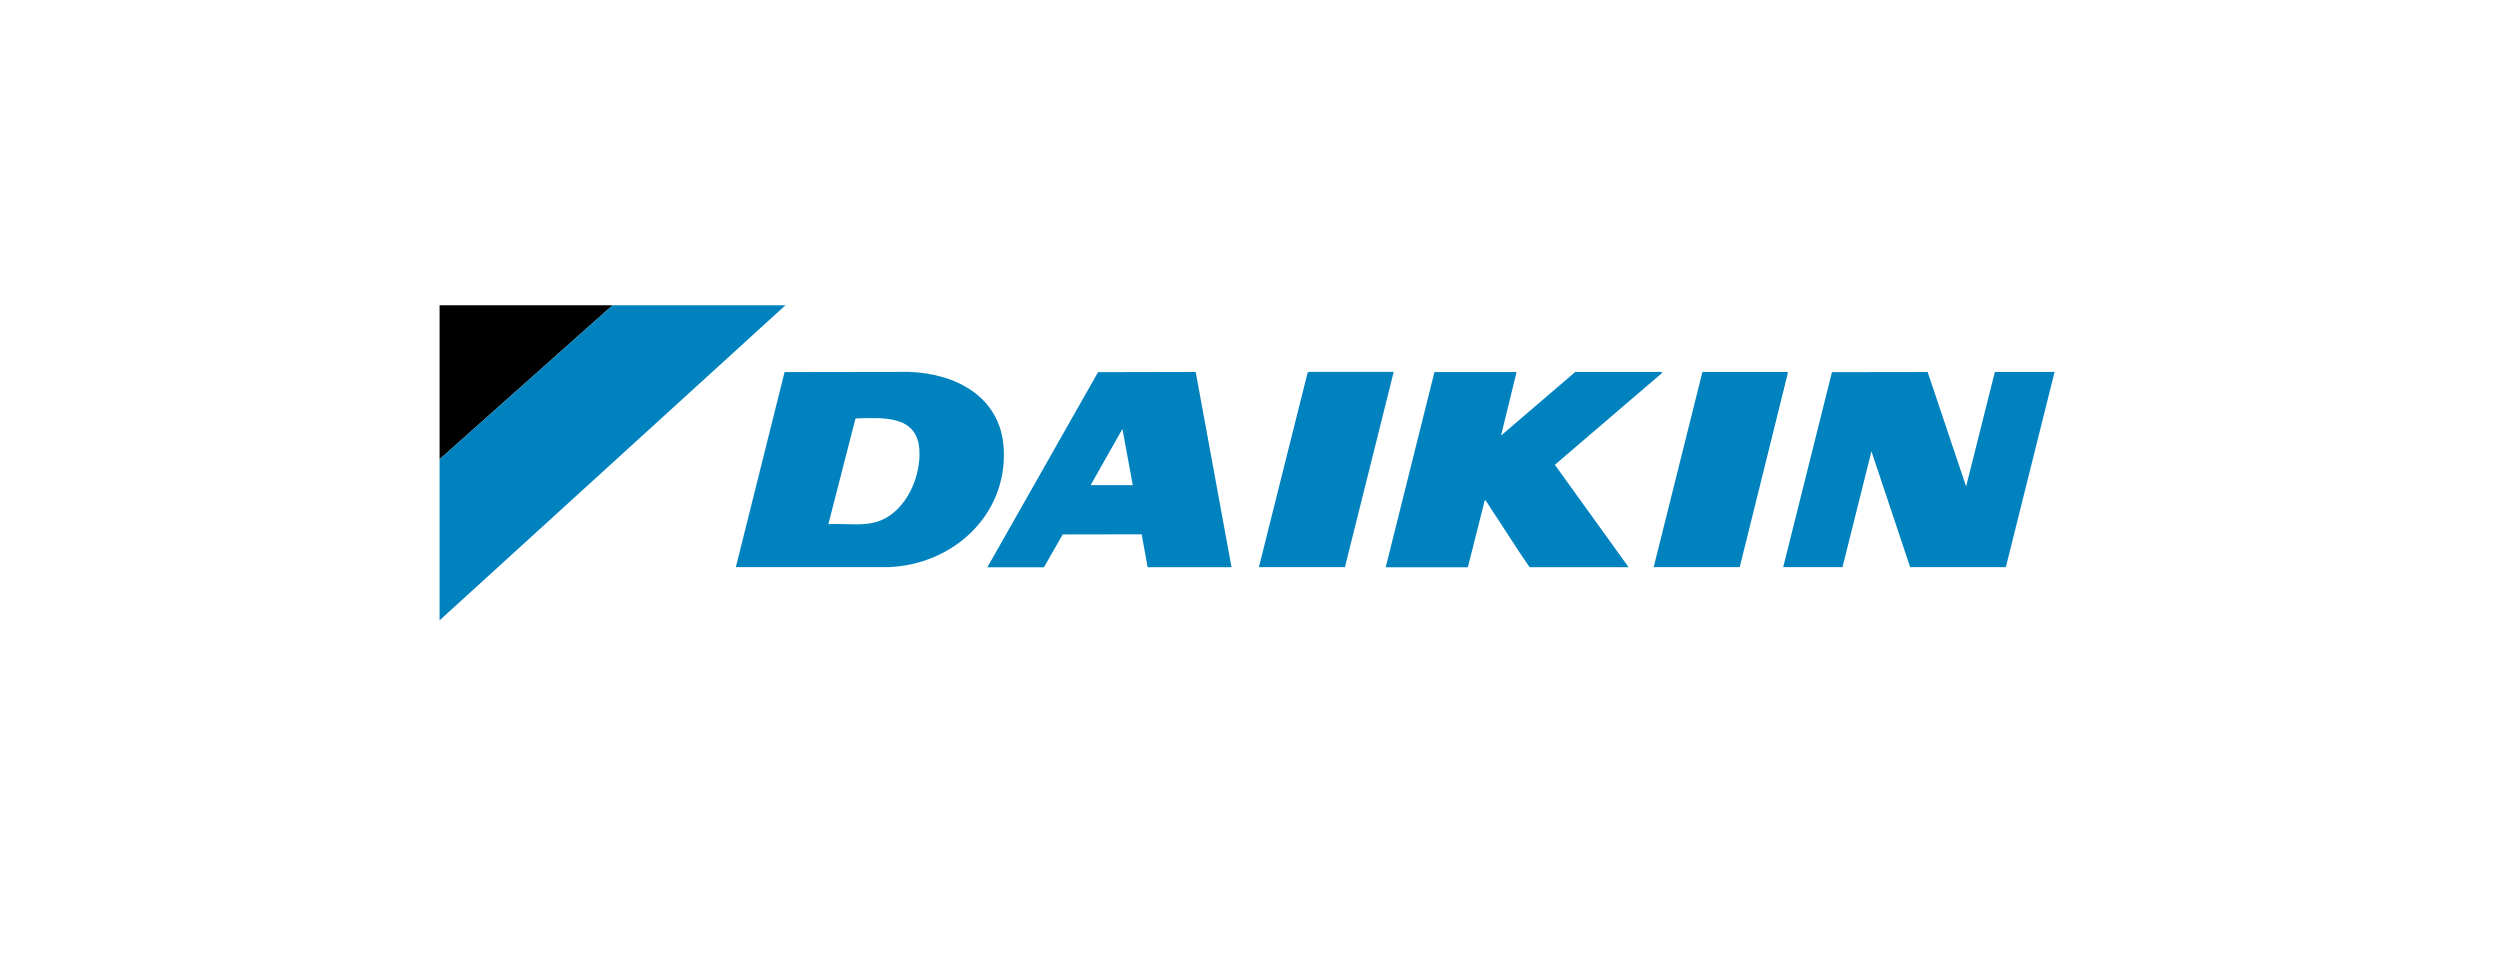 <?xml version="1.0" encoding="UTF-8"?><svg id="a" xmlns="http://www.w3.org/2000/svg" width="360" height="140" viewBox="0 0 360 140"><path d="M105.96,81.67l7.02-28.09,17.93-.03c6.78.23,13.24,3.63,13.63,11.09.5,9.59-7.35,16.67-16.6,17.03h-21.98ZM119.3,75.48c2.49-.16,5.15.42,7.52-.54,3.75-1.51,5.87-6.44,5.56-10.3-.39-4.92-5.35-4.46-9.01-4.4l-.19.06-3.89,15.16Z" style="fill:#0082bf;"/><polygon points="256.78 81.67 263.8 53.59 277.58 53.57 283.12 70.05 287.26 53.56 295.86 53.56 288.84 81.67 275.06 81.67 269.49 64.99 265.32 81.67 256.78 81.67" style="fill:#0082bf;"/><path d="M218.39,53.56l-2.24,9.16,10.69-9.16h12.46l.06.13-15.46,13.24,10.62,14.75h-14.26c-1.93-2.79-3.72-5.67-5.6-8.5-.21-.31-.45-.75-.68-1.02-.05-.06-.07-.16-.17-.14l-2.44,9.67h-11.83l7.02-28.11h11.83Z" style="fill:#0082bf;"/><path d="M142.19,81.67l15.93-28.08,14.06-.03,5.16,28.12h-12.08l-.86-4.74-11.37.02-2.7,4.73h-8.16ZM157.05,69.86h6.07l-1.49-8.09-4.58,8.09Z" style="fill:#0082bf;"/><path d="M257.32,53.56s.1.07.15.07l-6.95,28.04h-12.39l7.02-28.11h12.17Z" style="fill:#0082bf;"/><path d="M200.69,53.56l-7.02,28.11h-12.39l7.02-28.01s.2-.11.22-.11h12.17Z" style="fill:#0082bf;"/><polygon points="88.2 43.96 63.3 66.13 63.3 43.96 88.2 43.96"/><polygon points="113.1 43.96 63.3 89.33 63.3 66.13 88.2 43.96 113.1 43.96" style="fill:#0082bf;"/></svg>